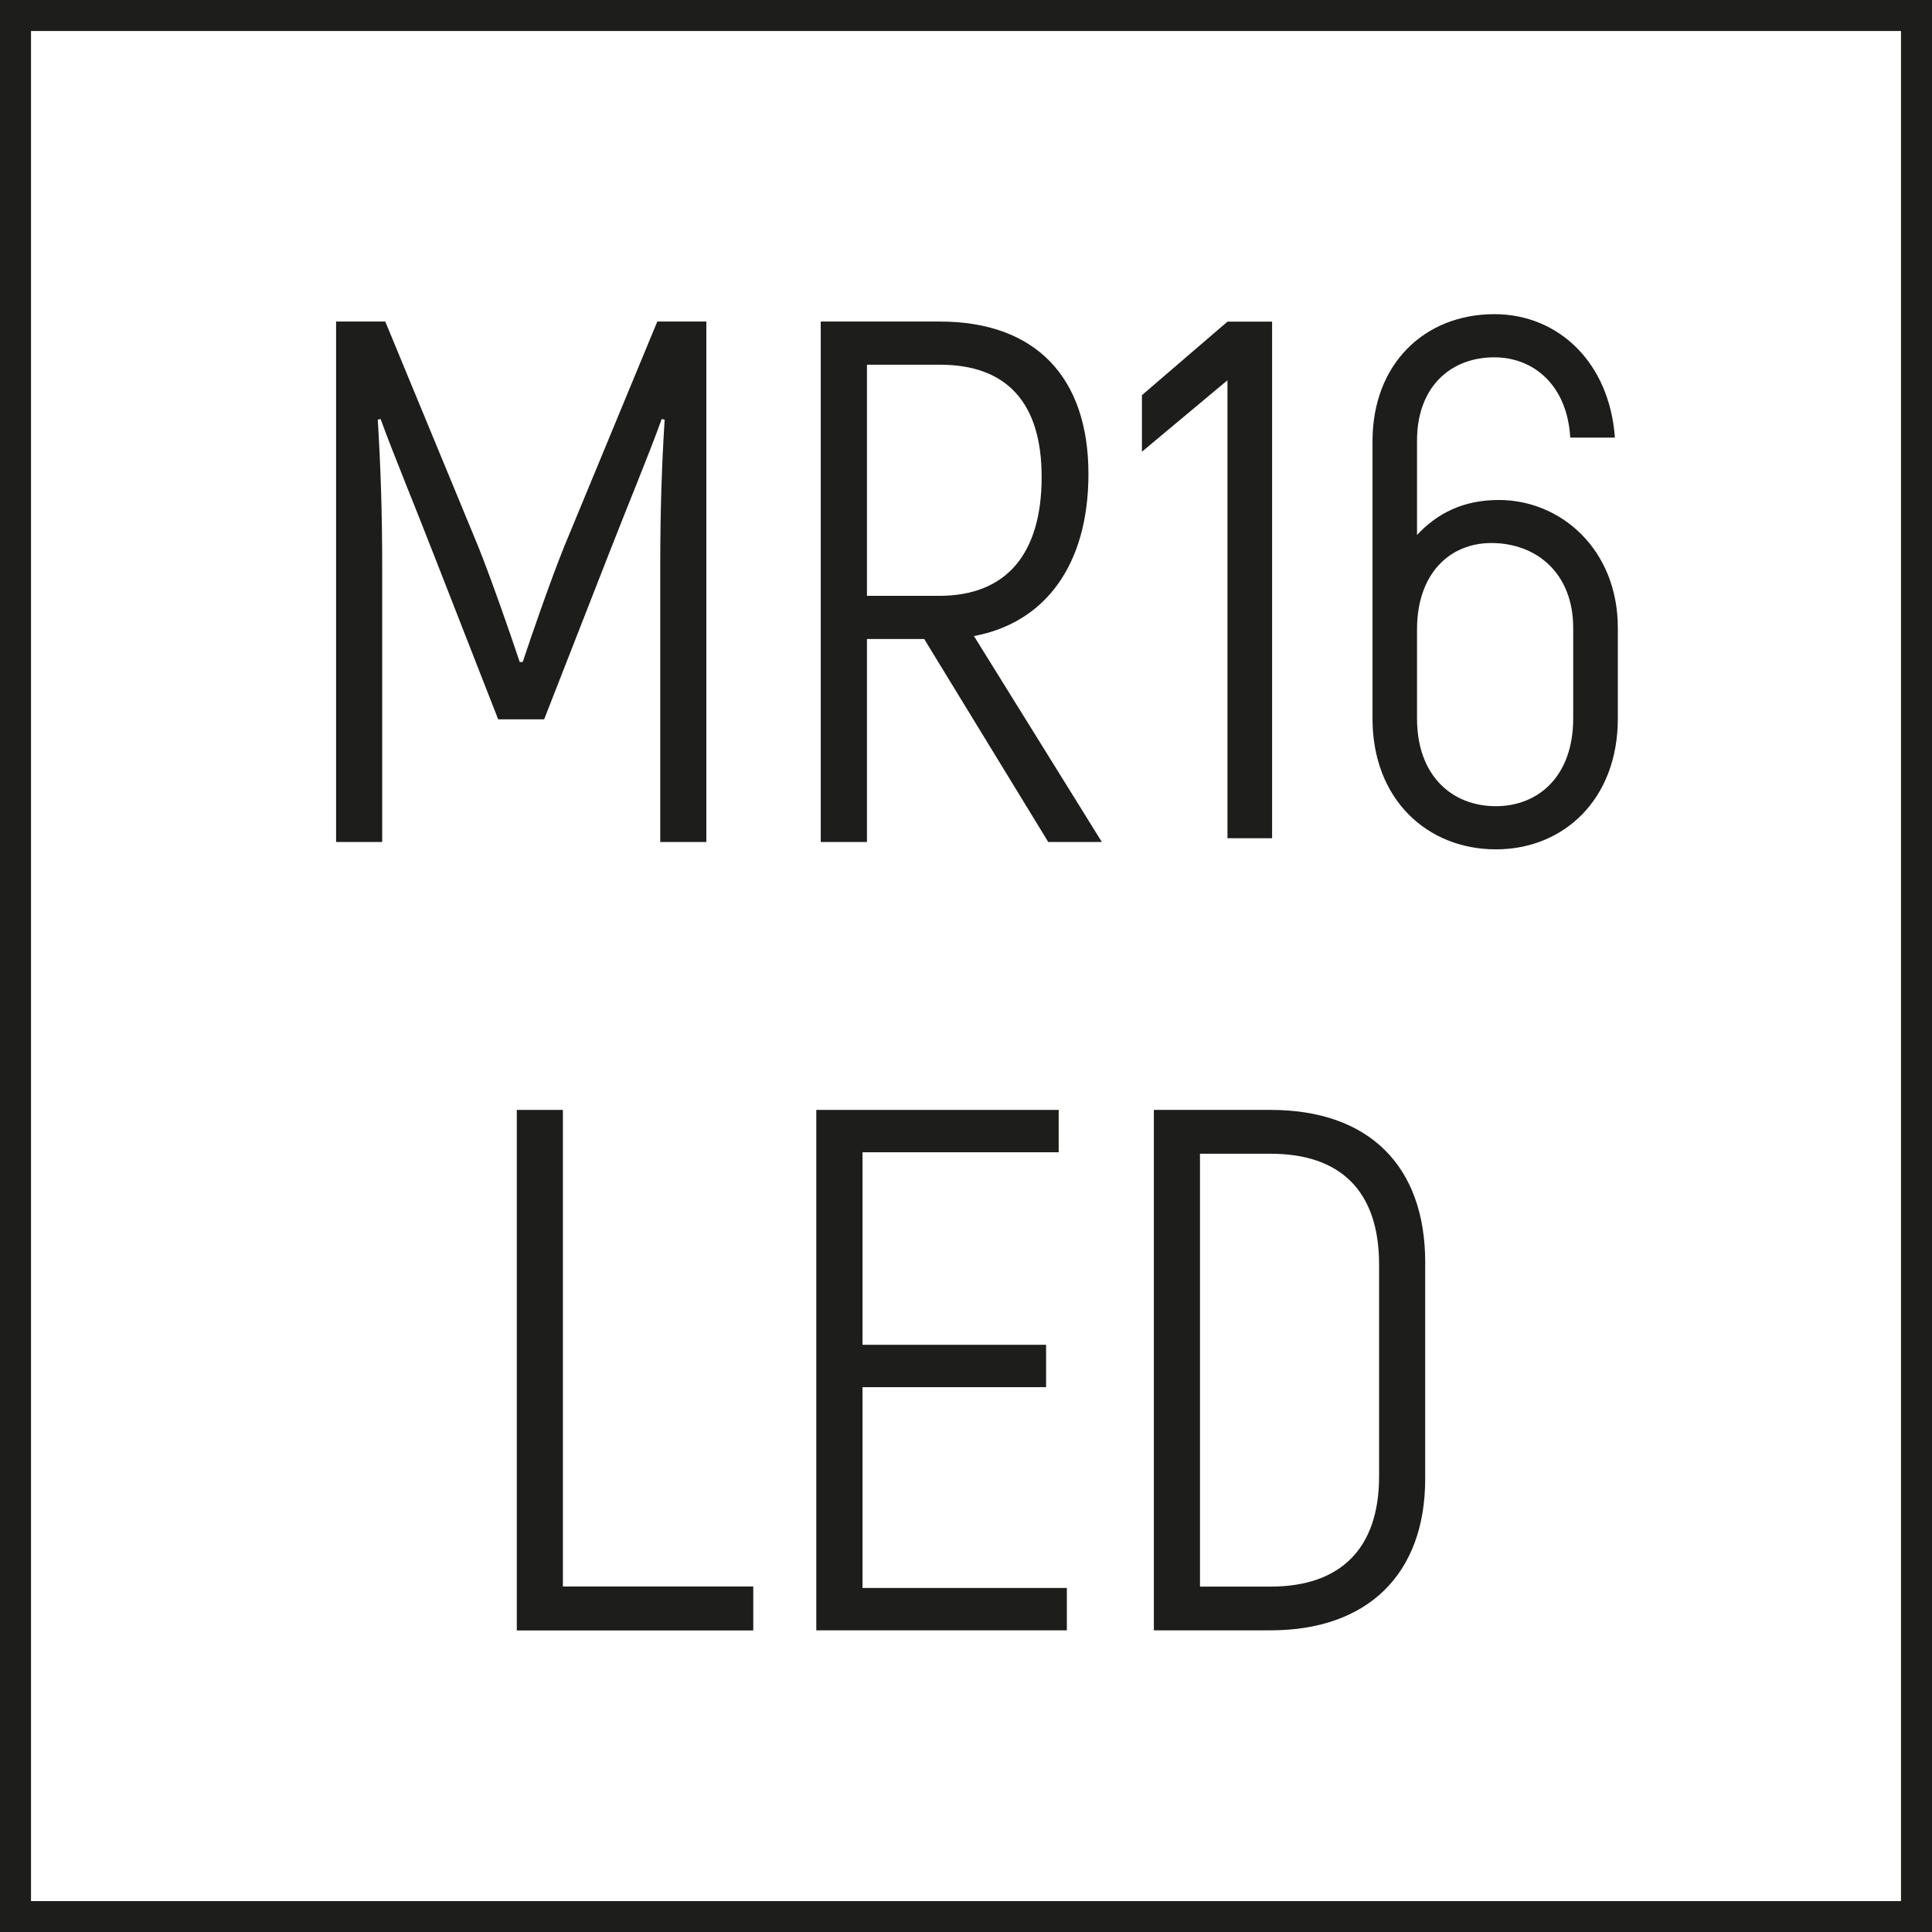 <?xml version="1.0" encoding="utf-8"?>
<!-- Generator: Adobe Illustrator 22.0.1, SVG Export Plug-In . SVG Version: 6.00 Build 0)  -->
<svg version="1.1" id="Layer_1" xmlns="http://www.w3.org/2000/svg" xmlns:xlink="http://www.w3.org/1999/xlink" x="0px" y="0px"
	 viewBox="0 0 17.01 17.01" style="enable-background:new 0 0 17.01 17.01;" xml:space="preserve">
<style type="text/css">
	.st0{fill:#1D1D1B;}
	.st1{fill:none;stroke:#1D1D1B;stroke-width:0.327;stroke-miterlimit:10;}
	.st2{fill:#FFFFFF;stroke:#1D1E1C;stroke-width:0.309;stroke-miterlimit:10;}
	.st3{fill:none;stroke:#1D1E1C;stroke-width:0.355;stroke-miterlimit:10;}
	.st4{fill:none;stroke:#1D1E1C;stroke-width:0.355;stroke-miterlimit:10;}
	.st5{fill:none;stroke:#1D1E1C;stroke-width:0.17;stroke-miterlimit:10;}
	.st6{fill:none;stroke:#1D1E1C;stroke-width:0.34;stroke-miterlimit:10;}
	.st7{fill:none;stroke:#1D1E1C;stroke-width:0.17;stroke-miterlimit:10;stroke-dasharray:1.77,0.885;}
	.st8{fill:none;stroke:#1D1E1C;stroke-width:0.17;stroke-miterlimit:10;stroke-dasharray:1.701,0.851;}
	.st9{fill:none;stroke:#1D1D1B;stroke-width:0.154;stroke-miterlimit:10;}
	.st10{fill:#FFFFFF;}
	.st11{fill:#FFFFFF;stroke:#1D1D1B;stroke-width:0.327;stroke-miterlimit:10;}
	.st12{fill:#E20613;}
	.st13{fill:#1D1E1C;}
	.st14{fill:none;stroke:#1D1E1C;stroke-width:0.214;}
	.st15{fill:#010101;}
	.st16{fill:none;stroke:#1D1E1C;stroke-width:0.215;}
	.st17{fill:#1E1E1C;}
	.st18{fill:#81358A;}
	.st19{fill:#28348A;}
	.st20{fill:#009EE2;}
	.st21{fill:#00973A;}
	.st22{fill:#FFDD00;}
	.st23{fill:#E95A0C;}
	.st24{fill:none;stroke:#FFFFFF;stroke-width:0.409;stroke-miterlimit:10;}
	.st25{fill:none;stroke:#2B2422;stroke-width:0.225;stroke-miterlimit:3.864;}
	.st26{clip-path:url(#SVGID_2_);}
	.st27{clip-path:url(#SVGID_4_);fill:#FFFFFF;}
	.st28{clip-path:url(#SVGID_6_);}
	.st29{fill:#FDE9CD;stroke:#2B2422;stroke-width:0.225;stroke-miterlimit:3.864;}
	.st30{clip-path:url(#SVGID_10_);}
	.st31{fill:#A1D8F6;stroke:#2B2422;stroke-width:0.225;stroke-miterlimit:3.864;}
	.st32{clip-path:url(#SVGID_14_);}
	.st33{fill:#ADC80D;stroke:#2B2422;stroke-width:0.225;stroke-miterlimit:3.864;}
	.st34{clip-path:url(#SVGID_18_);}
	.st35{fill:#DE2A1A;stroke:#2B2422;stroke-width:0.225;stroke-miterlimit:3.864;}
	.st36{clip-path:url(#SVGID_22_);}
	.st37{fill:#FFEC00;stroke:#2B2422;stroke-width:0.225;stroke-miterlimit:3.864;}
	.st38{fill-rule:evenodd;clip-rule:evenodd;fill:none;stroke:#1D1D1B;stroke-width:0.109;stroke-miterlimit:10;}
	.st39{fill-rule:evenodd;clip-rule:evenodd;fill:none;stroke:#1D1D1B;stroke-width:0.273;stroke-miterlimit:10;}
	.st40{fill:none;stroke:#1D1D1B;stroke-width:0.109;stroke-miterlimit:10;}
	.st41{fill:none;stroke:#1D1D1B;stroke-width:0.178;stroke-miterlimit:10;}
	.st42{fill:url(#SVGID_25_);}
	.st43{fill:url(#SVGID_26_);}
	.st44{fill:url(#SVGID_27_);}
	.st45{fill:url(#SVGID_28_);}
	.st46{fill:#0873B6;}
	.st47{fill:#049AD7;}
	.st48{fill:#1E72B8;}
	.st49{fill:#CC1719;}
	.st50{fill:#3258A2;}
	.st51{fill:#3157A2;}
	.st52{fill-rule:evenodd;clip-rule:evenodd;fill:#E20613;}
	.st53{fill:#0664A8;}
	.st54{fill:#2093D1;}
	.st55{fill:#000100;}
	.st56{fill:#E20918;}
	.st57{clip-path:url(#SVGID_30_);fill:none;stroke:#1D1E1C;stroke-width:0.545;stroke-linecap:round;}
	.st58{clip-path:url(#SVGID_32_);fill:none;stroke:#1D1E1C;stroke-width:0.545;stroke-linecap:round;}
	.st59{clip-path:url(#SVGID_34_);fill:none;stroke:#1D1E1C;stroke-width:0.545;stroke-linecap:round;}
	.st60{clip-path:url(#SVGID_36_);fill:none;stroke:#1D1E1C;stroke-width:0.545;stroke-linecap:round;}
	.st61{clip-path:url(#SVGID_38_);fill:none;stroke:#1D1E1C;stroke-width:0.545;stroke-linecap:round;}
	.st62{clip-path:url(#SVGID_40_);fill:none;stroke:#1D1E1C;stroke-width:0.545;stroke-linecap:round;}
	.st63{clip-path:url(#SVGID_42_);fill:none;stroke:#1D1E1C;stroke-width:0.545;stroke-linecap:round;}
	.st64{clip-path:url(#SVGID_44_);fill:none;stroke:#1D1E1C;stroke-width:0.545;stroke-linecap:round;}
	.st65{clip-path:url(#SVGID_46_);fill:none;stroke:#1D1E1C;stroke-width:0.545;stroke-linecap:round;}
	.st66{clip-path:url(#SVGID_48_);fill:none;stroke:#1D1E1C;stroke-width:0.545;stroke-linecap:round;}
	.st67{clip-path:url(#SVGID_50_);fill:none;stroke:#1D1E1C;stroke-width:0.545;stroke-linecap:round;}
	.st68{clip-path:url(#SVGID_52_);fill:none;stroke:#1D1E1C;stroke-width:0.545;stroke-linecap:round;}
	.st69{clip-path:url(#SVGID_54_);fill:none;stroke:#1D1E1C;stroke-width:0.545;stroke-linecap:round;}
	.st70{clip-path:url(#SVGID_56_);fill:none;stroke:#1D1E1C;stroke-width:0.545;stroke-linecap:round;}
	.st71{clip-path:url(#SVGID_58_);fill:none;stroke:#1D1E1C;stroke-width:0.545;stroke-linecap:round;}
	.st72{clip-path:url(#SVGID_60_);fill:none;stroke:#1D1E1C;stroke-width:0.545;stroke-linecap:round;}
	.st73{clip-path:url(#SVGID_62_);fill:none;stroke:#1D1E1C;stroke-width:0.545;stroke-linecap:round;}
	.st74{clip-path:url(#SVGID_64_);fill:none;stroke:#1D1E1C;stroke-width:0.545;stroke-linecap:round;}
	.st75{clip-path:url(#SVGID_66_);fill:none;stroke:#1D1E1C;stroke-width:0.545;stroke-linecap:round;}
	.st76{clip-path:url(#SVGID_68_);fill:none;stroke:#1D1E1C;stroke-width:0.545;stroke-linecap:round;}
	.st77{clip-path:url(#SVGID_70_);fill:none;stroke:#1D1E1C;stroke-width:0.545;stroke-linecap:round;}
	.st78{clip-path:url(#SVGID_72_);fill:none;stroke:#1D1E1C;stroke-width:0.545;stroke-linecap:round;}
	.st79{clip-path:url(#SVGID_74_);fill:none;stroke:#1D1E1C;stroke-width:0.545;stroke-linecap:round;}
	.st80{clip-path:url(#SVGID_76_);fill:none;stroke:#1D1E1C;stroke-width:0.545;stroke-linecap:round;}
	.st81{clip-path:url(#SVGID_78_);fill:none;stroke:#1D1E1C;stroke-width:0.545;stroke-linecap:round;}
	.st82{clip-path:url(#SVGID_80_);fill:none;stroke:#1D1E1C;stroke-width:0.545;stroke-linecap:round;}
	.st83{clip-path:url(#SVGID_82_);fill:none;stroke:#1D1E1C;stroke-width:0.545;stroke-linecap:round;}
	.st84{clip-path:url(#SVGID_84_);fill:none;stroke:#1D1E1C;stroke-width:0.545;stroke-linecap:round;}
	.st85{clip-path:url(#SVGID_86_);fill:none;stroke:#1D1E1C;stroke-width:0.545;stroke-linecap:round;}
	.st86{clip-path:url(#SVGID_88_);fill:none;stroke:#1D1E1C;stroke-width:0.545;stroke-linecap:round;}
	.st87{clip-path:url(#SVGID_90_);fill:none;stroke:#1D1E1C;stroke-width:0.545;stroke-linecap:round;}
	.st88{clip-path:url(#SVGID_92_);fill:none;stroke:#1D1E1C;stroke-width:0.545;stroke-linecap:round;}
</style>
<g>
	<g>
		<path class="st0" d="M16.737,0.273v16.465H0.273V0.273H16.737 M17.01,0H0v17.01h17.01V0L17.01,0z"/>
	</g>
	<g>
		<path class="st0" d="M6.219,2.831v4.582H5.813V4.991c0-0.484,0.013-0.891,0.039-1.296L5.826,3.689
			C5.708,4.016,5.525,4.454,5.354,4.893l-0.563,1.44H4.386l-0.563-1.44C3.653,4.454,3.47,4.016,3.351,3.689L3.326,3.695
			c0.025,0.405,0.039,0.812,0.039,1.296v2.422H2.959V2.831h0.433l0.817,1.977c0.118,0.295,0.282,0.766,0.367,1.021h0.026
			C4.687,5.573,4.85,5.103,4.969,4.808l0.818-1.977H6.219z"/>
		<path class="st0" d="M8.137,5.626H7.633v1.787H7.226V2.831h1.048c0.844,0,1.309,0.491,1.309,1.342c0,0.799-0.38,1.31-1.008,1.427
			l1.126,1.813H9.229L8.137,5.626z M7.633,5.246h0.635c0.596,0,0.903-0.373,0.903-1.047c0-0.655-0.308-0.988-0.896-0.988H7.633
			V5.246z"/>
		<path class="st0" d="M11.2,2.831V7.38h-0.393V3.348l-0.753,0.629V3.479l0.753-0.647H11.2z"/>
		<path class="st0" d="M14.244,5.528v0.798c0,0.714-0.479,1.152-1.073,1.152c-0.603,0-1.087-0.438-1.087-1.152V3.885
			c0-0.681,0.458-1.119,1.073-1.119c0.569,0,1.015,0.432,1.061,1.087h-0.393c-0.026-0.459-0.321-0.707-0.668-0.707
			c-0.393,0-0.681,0.268-0.681,0.732V4.71c0.177-0.19,0.406-0.308,0.72-0.308C13.746,4.402,14.244,4.841,14.244,5.528z
			 M13.851,5.528c0-0.479-0.321-0.747-0.721-0.747c-0.366,0-0.654,0.269-0.654,0.76v0.785c0,0.504,0.308,0.772,0.694,0.772
			c0.379,0,0.681-0.269,0.681-0.772V5.528z"/>
	</g>
	<g>
		<path class="st0" d="M6.632,13.969v0.386H4.55V9.772h0.406v4.196H6.632z"/>
		<path class="st0" d="M9.393,13.981v0.373H7.187V9.772h2.134v0.373H7.594v1.695H9.21v0.373H7.594v1.768H9.393z"/>
		<path class="st0" d="M10.159,9.772h1.028c0.863,0,1.361,0.491,1.361,1.342v1.905c0,0.844-0.511,1.335-1.361,1.335h-1.028V9.772z
			 M11.187,13.969c0.608,0,0.955-0.328,0.955-0.97v-1.865c0-0.648-0.34-0.976-0.955-0.976h-0.622v3.811H11.187z"/>
	</g>
</g>
</svg>
